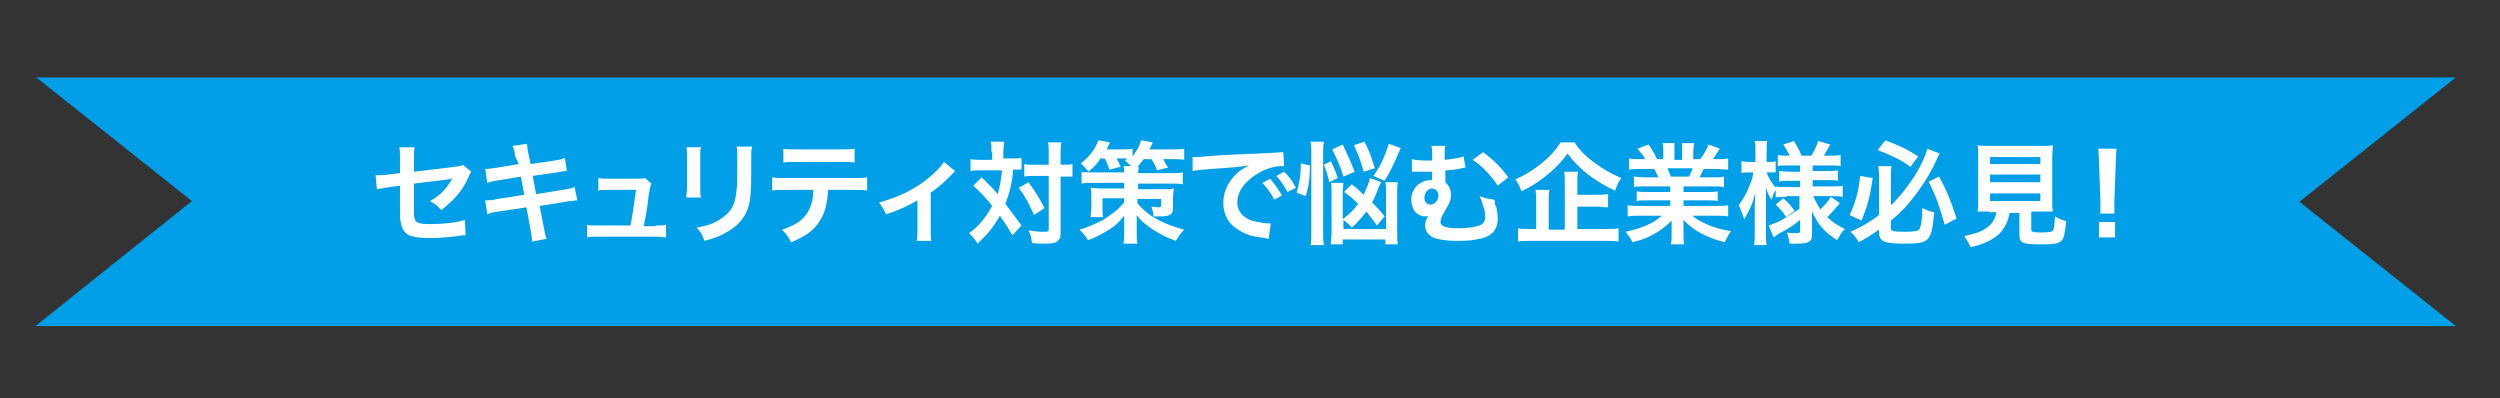 <?xml version="1.0" encoding="utf-8"?>
<!-- Generator: Adobe Illustrator 27.9.0, SVG Export Plug-In . SVG Version: 6.00 Build 0)  -->
<svg version="1.1" id="Layer_1" xmlns="http://www.w3.org/2000/svg" xmlns:xlink="http://www.w3.org/1999/xlink" x="0px" y="0px"
	 viewBox="0 0 358 57" style="enable-background:new 0 0 358 57;" xml:space="preserve">
<rect x="0" y="0" width="358" height="57" fill="#333333" stroke="none"/>
<style type="text/css">
	.st0{fill:#009FE7;}
	.st1{enable-background:new    ;}
	.st2{fill:#FFFFFF;}
</style>
<g id="Group_1181" transform="translate(-786.722 -245.309)">
	<path id="Path_667" class="st0" d="M791.8,256.3l22.4,17.8L791.8,292h346.6l-22.4-17.8l22.4-17.8H791.8z"/>
	<g class="st1">
		<path class="st2" d="M854.2,269.9c-0.2,0.3-0.2,0.3-0.4,0.8c-0.9,2-2.1,3.3-3.9,4.7c-0.6-0.7-0.9-0.9-1.6-1.3
			c1.1-0.6,1.9-1.3,2.6-2.3c0.2-0.3,0.3-0.5,0.6-0.9c-0.3,0-0.4,0.1-0.6,0.1c-1.6,0.2-3.3,0.4-4.9,0.6v3.6c0,1.1,0,1.1,0.1,1.4
			c0.1,0.6,0.6,0.8,2.3,0.8c1.8,0,3.6-0.2,4.9-0.6l0.1,2.2c-0.4,0-0.6,0-1,0.1c-1.7,0.2-2.9,0.3-4,0.3c-1.3,0-2.2-0.1-2.8-0.3
			c-0.7-0.2-1.2-0.8-1.4-1.5c-0.1-0.5-0.2-0.7-0.2-2v-3.7l-1.5,0.2c-1.2,0.2-1.2,0.2-1.8,0.3l-0.2-2c0.2,0,0.3,0,0.4,0
			c0.3,0,1,0,1.4-0.1l1.7-0.2v-2.2c0-0.8,0-1-0.1-1.5h2.2c-0.1,0.5-0.1,0.8-0.1,1.5v2l5.8-0.7c0.8-0.1,0.9-0.1,1.2-0.3L854.2,269.9z
			"/>
		<path class="st2" d="M860.5,267.7c-0.1-0.8-0.2-1.1-0.4-1.5l2.1-0.3c0,0.4,0.1,0.9,0.2,1.5l0.3,1.4l3.4-0.5
			c0.8-0.1,1.1-0.2,1.5-0.4l0.3,1.9c-0.4,0-0.4,0-1.5,0.2l-3.4,0.5l0.5,2.6l3.8-0.6c0.7-0.1,1.2-0.2,1.7-0.4l0.4,1.9
			c-0.3,0-0.4,0-0.7,0.1c-0.1,0-0.2,0-0.3,0c-0.1,0-0.3,0-0.6,0.1l-3.8,0.6l0.6,3.1c0.2,1.1,0.2,1.1,0.4,1.6l-2.1,0.4
			c0-0.5-0.1-0.9-0.2-1.7l-0.6-3.2l-4,0.6c-0.8,0.1-1.1,0.2-1.6,0.4l-0.3-2c0.5,0,1,0,1.7-0.2l3.9-0.6l-0.5-2.6l-3,0.5
			c-0.7,0.1-1.3,0.2-1.8,0.4l-0.3-2c0.6,0,1.1-0.1,1.8-0.2l3-0.5L860.5,267.7z"/>
		<path class="st2" d="M880.6,277.6c0.7,0,1,0,1.5-0.1v1.8c-0.4,0-0.8-0.1-1.5-0.1h-8.3c-0.7,0-1,0-1.5,0.1v-1.8
			c0.4,0.1,0.7,0.1,1.5,0.1h4.7c0.3-1.4,0.6-3.7,0.8-5.1h-4c-0.8,0-1,0-1.4,0.1v-1.8c0.4,0.1,0.8,0.1,1.5,0.1h4c0.6,0,0.8,0,1.2-0.1
			l0.9,0.8c-0.2,0.5-0.2,0.5-0.4,1.8c-0.2,1.8-0.4,2.9-0.7,4.3H880.6z"/>
		<path class="st2" d="M887.1,266.4c-0.1,0.4-0.1,0.6-0.1,1.4v4.4c0,0.8,0,1,0.1,1.4H885c0-0.4,0.1-0.9,0.1-1.4v-4.4
			c0-0.8,0-1-0.1-1.4L887.1,266.4z M894.4,266.4c-0.1,0.4-0.1,0.6-0.1,1.5v2.2c0,2.5-0.1,3.8-0.4,4.8c-0.5,1.6-1.5,2.8-3.2,3.7
			c-0.8,0.5-1.6,0.8-3.1,1.2c-0.3-0.8-0.4-1.1-1.1-1.9c1.6-0.3,2.5-0.6,3.5-1.3c1.5-1,2-2,2.2-4.1c0.1-0.7,0.1-1.4,0.1-2.7v-2
			c0-0.8,0-1.2-0.1-1.5H894.4z"/>
		<path class="st2" d="M905.3,272.5c-0.1,1.8-0.4,3.2-1.1,4.3c-0.8,1.4-2,2.3-4.2,3.2c-0.4-0.8-0.6-1.1-1.3-1.8
			c1.9-0.6,3.1-1.4,3.8-2.7c0.4-0.7,0.7-1.8,0.7-3h-3.9c-1.1,0-1.5,0-2,0.1v-1.9c0.6,0.1,1,0.1,2.1,0.1h9.4c1.1,0,1.5,0,2.1-0.1v1.9
			c-0.6-0.1-0.9-0.1-2-0.1H905.3z M898.8,266.6c0.6,0.1,0.9,0.1,2.1,0.1h6.1c1.2,0,1.5,0,2.1-0.1v2c-0.5-0.1-0.9-0.1-2-0.1h-6.2
			c-1.1,0-1.5,0-2,0.1V266.6z"/>
		<path class="st2" d="M923.5,269.8c-0.2,0.2-0.2,0.2-0.5,0.5c-0.8,0.9-2,1.9-3,2.6v5.4c0,0.7,0,1.1,0.1,1.5l-2.1,0
			c0.1-0.5,0.1-0.8,0.1-1.5v-4.3c-1.4,0.8-2.6,1.4-4.5,2c-0.3-0.7-0.5-1-1-1.7c1.5-0.4,2.5-0.8,3.8-1.4c1.8-0.9,3.2-1.9,4.5-3.2
			c0.5-0.5,0.7-0.8,1-1.2L923.5,269.8z"/>
		<path class="st2" d="M928.7,267.1c0-0.7,0-1.1-0.1-1.5h1.9c0,0.4-0.1,0.9-0.1,1.5v0.9h1.1c0.7,0,1.1,0,1.5-0.1v1.7
			c-0.4,0-0.6,0-1.2,0c-0.1,1.7-0.5,3.3-1.1,4.9c1,1.3,1.1,1.5,2.3,3.1l-1.3,1.4c-0.7-1.2-0.9-1.5-1.8-2.8c-0.9,1.6-1.7,2.6-3.2,4
			c-0.4-0.7-0.7-1-1.2-1.5c1.5-1.1,2.4-2.3,3.3-3.9c-0.7-0.9-1.6-1.9-2.7-2.9l1.2-1.2c0.3,0.3,0.3,0.3,1.3,1.3
			c0.1,0.1,0.4,0.4,1,1.1c0.3-1,0.5-2.2,0.6-3.4h-3c-0.6,0-1,0-1.5,0.1v-1.7c0.5,0.1,1,0.1,1.6,0.1h1.5V267.1z M934,271.4
			c1.1,1.5,1.5,2.2,2.3,3.7l-1.5,1c-0.8-1.8-1.3-2.7-2.2-3.9L934,271.4z M934.9,270.5c-0.7,0-1.1,0-1.5,0.1v-1.8
			c0.4,0.1,0.8,0.1,1.5,0.1h2v-1.3c0-0.9,0-1.5-0.1-1.9h1.9c-0.1,0.5-0.1,1-0.1,1.9v1.3h0.2c0.7,0,1.1,0,1.5-0.1v1.8
			c-0.1,0-0.1,0-0.4,0c-0.2,0-0.7,0-1.1,0h-0.2v7.7c0,0.8,0,1.1-0.3,1.4c-0.3,0.4-0.9,0.5-1.9,0.5c-0.7,0-1.2,0-1.9-0.1
			c-0.1-0.8-0.2-1.2-0.5-1.8c0.6,0.1,1.5,0.2,1.9,0.2c0.9,0,1,0,1-0.4v-7.6H934.9z"/>
		<path class="st2" d="M944.2,268.2c-0.5,0.7-0.9,1.1-1.6,1.7c-0.3-0.4-0.7-0.8-1.1-1.2c1.2-0.9,2.1-2.1,2.5-3.3l1.7,0.3
			c-0.1,0.1-0.2,0.4-0.5,1h2.1c0.6,0,1.1,0,1.6-0.1v1.1c0.6-0.8,1-1.4,1.2-2.3l1.7,0.3c-0.3,0.7-0.3,0.7-0.5,1h3.2
			c0.7,0,1.3,0,1.8-0.1v1.6c-0.5-0.1-1-0.1-1.7-0.1h-1.3c0.2,0.4,0.4,0.8,0.7,1.2l-1.6,0.4c-0.2-0.6-0.4-1-0.8-1.6h-1.1
			c-0.4,0.5-0.6,0.8-0.9,1.1h0.2c0,0.3-0.1,0.4-0.1,0.9h4.7c0.8,0,1.2,0,1.7-0.1v1.7c-0.5-0.1-0.9-0.1-1.7-0.1h-4.7v0.8h3.6
			c0.8,0,1.3,0,1.5-0.1c0,0.4-0.1,0.8-0.1,1.3v1.5c0,0.5-0.2,0.9-0.5,1c-0.2,0.1-0.6,0.2-1.2,0.2c-0.3,0-0.7,0-1.1,0
			c0-0.5-0.1-0.8-0.3-1.4c0.3,0,0.8,0.1,1,0.1c0.3,0,0.4-0.1,0.4-0.3v-0.9h-3.4v0.6c0.7,0.9,1.9,1.9,3.2,2.5
			c0.9,0.5,2.1,0.9,3.5,1.3c-0.6,0.6-0.9,1.1-1.2,1.6c-1.2-0.4-2.3-1-3.1-1.5c-0.5-0.3-0.9-0.6-1.5-1.1c-0.5-0.4-0.6-0.6-1-1.1
			c0,0.5,0,0.7,0,1.2l0,1.2c0,0.9,0,1.1,0.1,1.7h-2c0.1-0.5,0.1-1,0.1-1.5c0-0.1,0-0.1,0-0.2l0-1.2c0-0.2,0-0.7,0-1.1
			c-0.7,0.9-1.4,1.6-2.5,2.2c-0.8,0.5-1.8,1-2.7,1.3c-0.4-0.7-0.5-0.8-1.2-1.5c1.1-0.3,2.4-0.9,3.4-1.4c0.6-0.4,1.2-0.8,1.8-1.3
			c0.5-0.4,0.7-0.7,1.2-1.2v-0.6h-3.1v1.4c0,0.6,0,1,0.1,1.3h-1.8c0-0.4,0.1-0.9,0.1-1.5v-1.4c0-0.5,0-0.9-0.1-1.3
			c0.4,0,0.8,0.1,1.4,0.1h3.4v-0.8h-4.4c-0.7,0-1.2,0-1.7,0.1v-1.7c0.5,0.1,1,0.1,1.7,0.1h4.4c0-0.4,0-0.6-0.1-0.9h1.1
			c-0.3-0.3-0.5-0.5-0.9-0.8c0.2-0.1,0.2-0.2,0.4-0.3c-0.3,0-0.5,0-0.7,0h-0.9c0.3,0.5,0.4,0.7,0.6,1.2l-1.6,0.4
			c-0.3-0.8-0.4-1.1-0.7-1.6H944.2z"/>
		<path class="st2" d="M957.5,267.8c0.4,0,0.5,0,0.6,0c0.3,0,0.3,0,2.6-0.2c1.2-0.1,3.9-0.2,8.2-0.4c1.3-0.1,1.4-0.1,1.6-0.1l0.1,2
			c-0.2,0-0.2,0-0.3,0c-1,0-2.1,0.3-3.2,0.9c-2,1.1-3.2,2.7-3.2,4.3c0,1.2,0.8,2.2,2.1,2.6c0.8,0.2,1.8,0.4,2.4,0.4c0,0,0.2,0,0.3,0
			l-0.3,2.2c-0.2,0-0.2,0-0.5-0.1c-1.8-0.2-2.8-0.5-3.7-1.1c-1.5-0.8-2.3-2.2-2.3-3.9c0-1.4,0.5-2.7,1.5-3.8
			c0.6-0.7,1.2-1.1,2.2-1.6c-1.3,0.2-2.3,0.3-5.4,0.5c-1.4,0.1-2.2,0.2-2.7,0.3L957.5,267.8z M968.6,270.9c0.7,0.8,1.1,1.4,1.7,2.4
			l-1.1,0.6c-0.5-1-1-1.6-1.7-2.4L968.6,270.9z M971.1,272.8c-0.5-0.9-1-1.6-1.6-2.3l1.1-0.6c0.7,0.7,1.2,1.3,1.7,2.3L971.1,272.8z"
			/>
		<path class="st2" d="M972.4,272.9c0.4-1.4,0.6-2.4,0.6-4.2l1.3,0.3c0,1.9-0.2,3.1-0.6,4.4L972.4,272.9z M974.4,280.4
			c0.1-0.5,0.1-1.3,0.1-2v-11.1c0-0.7,0-1.2-0.1-1.7h1.9c-0.1,0.6-0.1,1-0.1,1.7v11.2c0,0.8,0,1.4,0.1,1.9H974.4z M977.1,271.4
			c-0.3-1.1-0.4-1.5-0.8-2.5l1-0.5c0.4,0.8,0.7,1.5,1,2.4L977.1,271.4z M979.1,278.1h6.1v-5.2c0-0.7,0-1.1-0.1-1.5h1.8
			c-0.1,0.4-0.1,0.8-0.1,1.5v5.6c0,0.8,0,1.3,0.1,1.8h-1.8v-0.7h-6.1v0.7h-1.7c0-0.5,0.1-1.1,0.1-1.8V273c0-0.8,0-1.1-0.1-1.5h1.8
			c0,0.4-0.1,0.7-0.1,1.4v3.8c1-0.8,1.5-1.2,2.2-2.2c-0.6-0.6-1-1-2-1.7l1.1-1.1c0.9,0.7,1.2,1,1.7,1.5c0.4-0.9,0.8-1.8,0.9-2.4
			l1.6,0.6c-0.1,0.2-0.1,0.2-0.3,0.6c-0.3,0.8-0.6,1.6-1,2.3c0.7,0.7,1,1,1.8,2l-1.1,1.3c-0.7-1-1-1.3-1.5-2c-0.8,1-1.2,1.5-2.1,2.3
			c-0.3-0.4-0.5-0.5-1.2-1.1V278.1z M979.1,270.6c-0.4-1.4-0.9-2.4-1.6-3.9l1.5-0.7c0.9,1.9,1.2,2.6,1.7,3.9L979.1,270.6z
			 M982,269.9c-0.5-1.7-0.7-2.3-1.4-3.8l1.5-0.5c0.6,1.1,0.8,1.6,1.5,3.8L982,269.9z M983.4,270.5c1.1-1.6,1.5-2.5,2.2-4.6l1.7,0.6
			c-1,2.4-1.5,3.4-2.3,4.7L983.4,270.5z"/>
		<path class="st2" d="M996.6,269.3c-0.2,0-0.2,0-0.5,0.1c-1,0.2-1.6,0.3-2.4,0.3c0,1.1,0,1.2,0,1.7c0.5,0.5,0.8,1,0.8,1.8
			c0,0.5-0.1,1-0.4,1.5c-0.1,0.2-0.2,0.3-0.5,0.9c-0.4,0.6-0.6,1.1-0.6,1.5c0,0.6,0.8,0.9,2.6,0.9c0.9,0,1.9-0.1,2.6-0.3
			c0.9-0.2,1.2-0.6,1.2-1.4c0-0.6-0.1-1-0.4-1.8c-0.2-0.8-0.3-0.8-0.4-1.1c0.9,0.3,1.2,0.4,2.1,0.5c0.1,0.2,0.1,0.2,0.1,0.5
			c0,0.2,0,0.2,0.2,0.6c0.1,0.5,0.2,1,0.2,1.6c0,1.1-0.4,1.9-1.2,2.4c-0.6,0.4-1.3,0.5-2.5,0.7c-0.7,0.1-1.6,0.1-2.3,0.1
			c-1.4,0-2.6-0.2-3.3-0.5c-0.7-0.4-1.1-0.9-1.1-1.7c0-0.5,0.1-0.9,0.5-1.4h0c-0.1,0.1-0.3,0.1-0.5,0.1c-0.6,0-1.3-0.4-1.6-0.9
			c-0.2-0.4-0.4-1-0.4-1.5c0-1.5,1.2-2.8,2.8-2.8c0,0,0.1,0,0.2,0c0-0.1,0-0.4,0-0.7c0-0.4,0-0.4,0-0.5c-0.7,0-0.9,0-1,0
			c-0.4,0-0.8,0-1.2,0c-0.2,0-0.3,0-0.4,0c0,0-0.1,0-0.3,0l0-1.8c0.4,0.1,1.1,0.2,2.2,0.2c0.1,0,0.2,0,0.7,0c0-0.1,0-0.3,0-0.3
			c0-0.2,0-0.4,0-0.6c0-0.6,0-0.8-0.1-1.2l2,0c-0.1,0.3-0.1,0.4-0.1,1.1c0,0.2,0,0.2,0,0.5c0,0.1,0,0.2,0,0.4
			c1.1-0.1,2.2-0.3,2.7-0.5L996.6,269.3z M991.8,272.3c-0.6,0-1.1,0.6-1.1,1.3c0,0.6,0.3,1,0.9,1c0.6,0,1.1-0.6,1.1-1.3
			C992.7,272.7,992.4,272.4,991.8,272.3C991.8,272.3,991.8,272.3,991.8,272.3z M999.1,267.1c1.5,1.1,2.6,2.2,3.6,3.6l-1.5,1.2
			c-0.9-1.4-2.3-2.9-3.6-3.7L999.1,267.1z"/>
		<path class="st2" d="M1012.2,265.7c0.7,1.1,1.5,1.9,2.7,2.8c1.2,0.9,2.5,1.7,4,2.3c-0.4,0.5-0.6,1-0.9,1.8c-1.4-0.6-2.8-1.5-4-2.4
			c-1.2-1-1.9-1.7-2.8-2.9c-0.9,1.2-1.5,1.8-2.6,2.8c-1.2,1-2.5,1.9-4,2.6c-0.3-0.7-0.4-1.1-0.9-1.7c1.4-0.6,2.7-1.4,3.9-2.4
			c1.1-0.9,1.9-1.8,2.6-2.9H1012.2z M1012.5,278.1h4c0.9,0,1.5,0,2-0.1v1.9c-0.5-0.1-1.2-0.1-2-0.1h-10.4c-0.9,0-1.5,0-2,0.1V278
			c0.4,0.1,1,0.1,1.9,0.1h0.7v-3.8c0-0.7,0-1.2-0.1-1.8h2c-0.1,0.5-0.1,1-0.1,1.8v3.9h2.3v-6.5c0-0.8,0-1.3-0.1-1.8h2
			c-0.1,0.5-0.1,0.9-0.1,1.7v1.6h2.6c0.8,0,1.3,0,1.8-0.1v1.9c-0.5,0-1-0.1-1.7-0.1h-2.7V278.1z"/>
		<path class="st2" d="M1022.3,272c-0.7,0-1.2,0-1.6,0.1v-1.5c0.4,0,0.9,0.1,1.6,0.1h1.9c-0.2-0.5-0.4-0.9-0.6-1.2h-1.7
			c-0.8,0-1.4,0-1.9,0.1v-1.6c0.5,0.1,1,0.1,1.8,0.1h0.5c-0.3-0.6-0.5-0.8-1.1-1.5l1.6-0.6c0.5,0.8,0.8,1.1,1.2,2.1h0.9v-1.1
			c0-0.5,0-0.9-0.1-1.2h1.7c0,0.3,0,0.6,0,1.2v1.2h1.1v-1.2c0-0.5,0-0.9,0-1.2h1.7c0,0.3-0.1,0.7-0.1,1.2v1.1h1
			c0.6-0.8,0.9-1.4,1.2-2.1l1.6,0.6c-0.4,0.6-0.6,1-1,1.5h0.4c0.8,0,1.3,0,1.8-0.1v1.6c-0.5,0-1.1-0.1-1.9-0.1h-1.6
			c-0.3,0.6-0.4,0.8-0.6,1.2h1.9c0.8,0,1.2,0,1.6-0.1v1.5c-0.5-0.1-0.9-0.1-1.6-0.1h-4.2v0.8h3.3c0.7,0,1.2,0,1.6-0.1v1.4
			c-0.4-0.1-0.9-0.1-1.6-0.1h-3.3v0.8h4.5c0.9,0,1.5,0,1.9-0.1v1.6c-0.6-0.1-1.2-0.1-1.9-0.1h-3.2c0.5,0.5,1.3,0.9,2.2,1.3
			c1,0.4,1.9,0.7,3.3,0.9c-0.4,0.6-0.6,1-0.9,1.6c-2.7-0.7-4.5-1.7-5.9-3.2c0,0.6,0,0.8,0,1.1v0.8c0,0.7,0,1.2,0.1,1.6h-1.9
			c0.1-0.5,0.1-1,0.1-1.6V278c0-0.4,0-0.4,0-1.1c-0.8,0.8-1.3,1.2-2.3,1.8c-1,0.6-2,1-3.3,1.3c-0.3-0.6-0.6-1-1-1.5
			c2.3-0.5,4-1.2,5.2-2.3h-3c-0.8,0-1.3,0-1.9,0.1v-1.6c0.5,0.1,1.1,0.1,1.9,0.1h4.2V274h-3.2c-0.7,0-1.2,0-1.6,0.1v-1.4
			c0.4,0.1,0.9,0.1,1.6,0.1h3.2V272H1022.3z M1028.6,270.6c0.2-0.5,0.4-0.8,0.5-1.2h-3.6c0.2,0.5,0.3,0.7,0.5,1.2H1028.6z"/>
		<path class="st2" d="M1042.5,273.5c-0.6,0-1,0-1.5,0.1v-1.1c-0.3,0.5-0.3,0.5-0.6,1.4c-0.4-0.6-0.6-1-0.8-1.8c0,1,0,1.8,0,2.2v4.1
			c0,0.8,0,1.5,0.1,2h-1.8c0.1-0.5,0.1-1.2,0.1-2v-3.3c0-1.2,0.1-2,0.1-2.2c-0.4,1.6-0.8,2.4-1.6,3.8c-0.3-0.8-0.5-1.4-0.8-2
			c0.6-0.8,1.1-1.6,1.5-2.7c0.4-0.9,0.5-1.3,0.6-2h-0.6c-0.5,0-0.8,0-1.1,0.1v-1.7c0.3,0,0.6,0.1,1.1,0.1h0.9v-1.3
			c0-0.8,0-1.3-0.1-1.7h1.8c-0.1,0.4-0.1,0.9-0.1,1.7v1.3h0.4c0.4,0,0.6,0,0.9-0.1v1.6c-0.3,0-0.6,0-0.9,0h-0.4
			c0.2,0.6,0.7,1.5,1.3,2.2V272c0.4,0.1,0.9,0.1,1.6,0.1h1.9v-0.9h-1.5c-0.8,0-1,0-1.5,0.1v-1.5c0.5,0,0.7,0.1,1.5,0.1h1.5V269h-1.7
			c-0.7,0-1.1,0-1.5,0.1v-1.6c0.5,0.1,0.9,0.1,1.5,0.1h0.2c-0.2-0.5-0.5-0.9-0.9-1.6l1.5-0.5c0.5,0.8,0.8,1.3,1.1,2.1h1.4
			c0.5-0.8,0.7-1.3,1-2.1l1.7,0.5c-0.4,0.8-0.7,1.2-0.9,1.6h0.8c0.7,0,1.1,0,1.6-0.1v1.6c-0.5-0.1-0.9-0.1-1.6-0.1h-2.4v0.8h2
			c0.8,0,1.1,0,1.6-0.1v1.5c-0.5-0.1-0.8-0.1-1.6-0.1h-2v0.9h2.6c0.7,0,1.2,0,1.7-0.1v1.6c-0.5-0.1-1.1-0.1-1.7-0.1h-2.5
			c0.3,0.7,0.5,1.1,1,1.9c0.5-0.5,1-1,1.5-1.8l1.3,0.9c-0.7,0.8-1.1,1.3-1.8,2c0.8,0.8,1.5,1.2,2.5,1.7c-0.5,0.5-0.7,0.9-1.1,1.6
			c-0.8-0.5-1.4-1-1.9-1.5c-0.8-0.8-1.2-1.6-1.7-2.6c0,0.7,0,0.8,0,1.2v2.2c0,0.9-0.5,1.2-2,1.2c-0.2,0-0.7,0-1.2,0
			c-0.1-0.7-0.2-1.1-0.4-1.6c0.6,0.1,1,0.1,1.5,0.1c0.3,0,0.4-0.1,0.4-0.4v-1.5c-1.1,0.9-1.6,1.2-3.1,2c-0.1,0.1-0.4,0.3-0.7,0.5
			l-0.7-1.7c0.4-0.1,0.7-0.3,1.3-0.5c1-0.5,1.3-0.7,3.1-1.9v-1.8H1042.5z M1042.1,273.7c0.8,0.7,1.1,1.1,1.6,1.8l-1.2,0.9
			c-0.5-0.8-0.8-1.1-1.5-1.8L1042.1,273.7z"/>
		<path class="st2" d="M1054.9,270.8c-0.4,2.7-0.7,3.8-1.6,6.1l-1.7-0.8c0.9-2,1.2-3.1,1.5-5.6L1054.9,270.8z M1055.8,278.2
			c-1.2,0.8-1.6,1.1-2.9,1.8c-0.4-0.7-0.6-1-1.2-1.5c1.6-0.7,2.8-1.4,4.1-2.4v-5.4c0-0.6,0-0.9-0.1-1.6h1.9c-0.1,0.5-0.1,1-0.1,1.6
			v4c1.2-1.1,2.4-2.7,3.4-4.2c0.8-1.3,1.6-2.9,1.8-3.9l1.8,0.7c-0.2,0.3-0.2,0.3-0.6,1.2c-1.1,2.3-2.4,4.2-4,6.1
			c-0.7,0.8-1.4,1.5-2.4,2.3v1.1c0,0.4,0.4,0.5,1.9,0.5c1.4,0,2-0.1,2.2-0.4c0.2-0.4,0.4-1.4,0.4-3c0.7,0.3,1,0.5,1.7,0.6
			c-0.4,4.2-0.6,4.5-4.3,4.5c-2.9,0-3.6-0.3-3.6-1.7V278.2z M1056.7,265.4c2.1,0.8,3,1.2,4.7,2.3l-1.1,1.5c-1.2-0.9-2.6-1.6-4.7-2.4
			L1056.7,265.4z M1064.4,270.6c1.1,2,1.7,3.5,2.5,6l-1.7,0.9c-0.8-2.8-1.2-4-2.3-6.2L1064.4,270.6z"/>
		<path class="st2" d="M1071.6,275.6c-0.8,0-1.3,0-1.7,0c0.1-0.5,0.1-1,0.1-1.7v-5.8c0-0.9,0-1.6-0.1-2c0.5,0.1,0.9,0.1,1.7,0.1h7.4
			c0.7,0,1.2,0,1.7-0.1c0,0.4-0.1,1.1-0.1,2v5.8c0,0.8,0,1.2,0.1,1.7c-0.4,0-1,0-1.7,0h-1.4v2.5c0,0.4,0.1,0.5,1.4,0.5
			c1.2,0,1.6-0.1,1.7-0.3c0.2-0.2,0.2-0.8,0.3-2c0.7,0.4,1,0.5,1.6,0.7c-0.2,1.8-0.3,2.4-0.7,2.8c-0.4,0.4-1.1,0.5-2.9,0.5
			c-2.7,0-3.1-0.2-3.1-1.4v-3.1h-1.4c-0.2,1.2-0.7,2.2-1.5,3c-1,0.9-2.2,1.5-4.1,1.9c-0.3-0.7-0.5-1-0.9-1.6
			c1.5-0.3,2.4-0.6,3.1-1.1c0.9-0.6,1.3-1.2,1.5-2.3H1071.6z M1071.7,268.8h7.2v-1h-7.2V268.8z M1071.7,271.4h7.2v-1.1h-7.2V271.4z
			 M1071.7,274.1h7.2v-1.1h-7.2V274.1z"/>
		<path class="st2" d="M1087.5,275.8c0-0.3,0-0.5,0-0.7c0-0.2,0-0.2,0-1.1l-0.2-5.4c0-0.7-0.1-1.5-0.1-2h2.6c0,0.4-0.1,1.3-0.1,2
			l-0.2,5.4c0,0.9,0,0.9,0,1.2c0,0.2,0,0.4,0,0.7H1087.5z M1087.3,279.3v-2.2h2.3v2.2H1087.3z"/>
	</g>
</g>
</svg>
